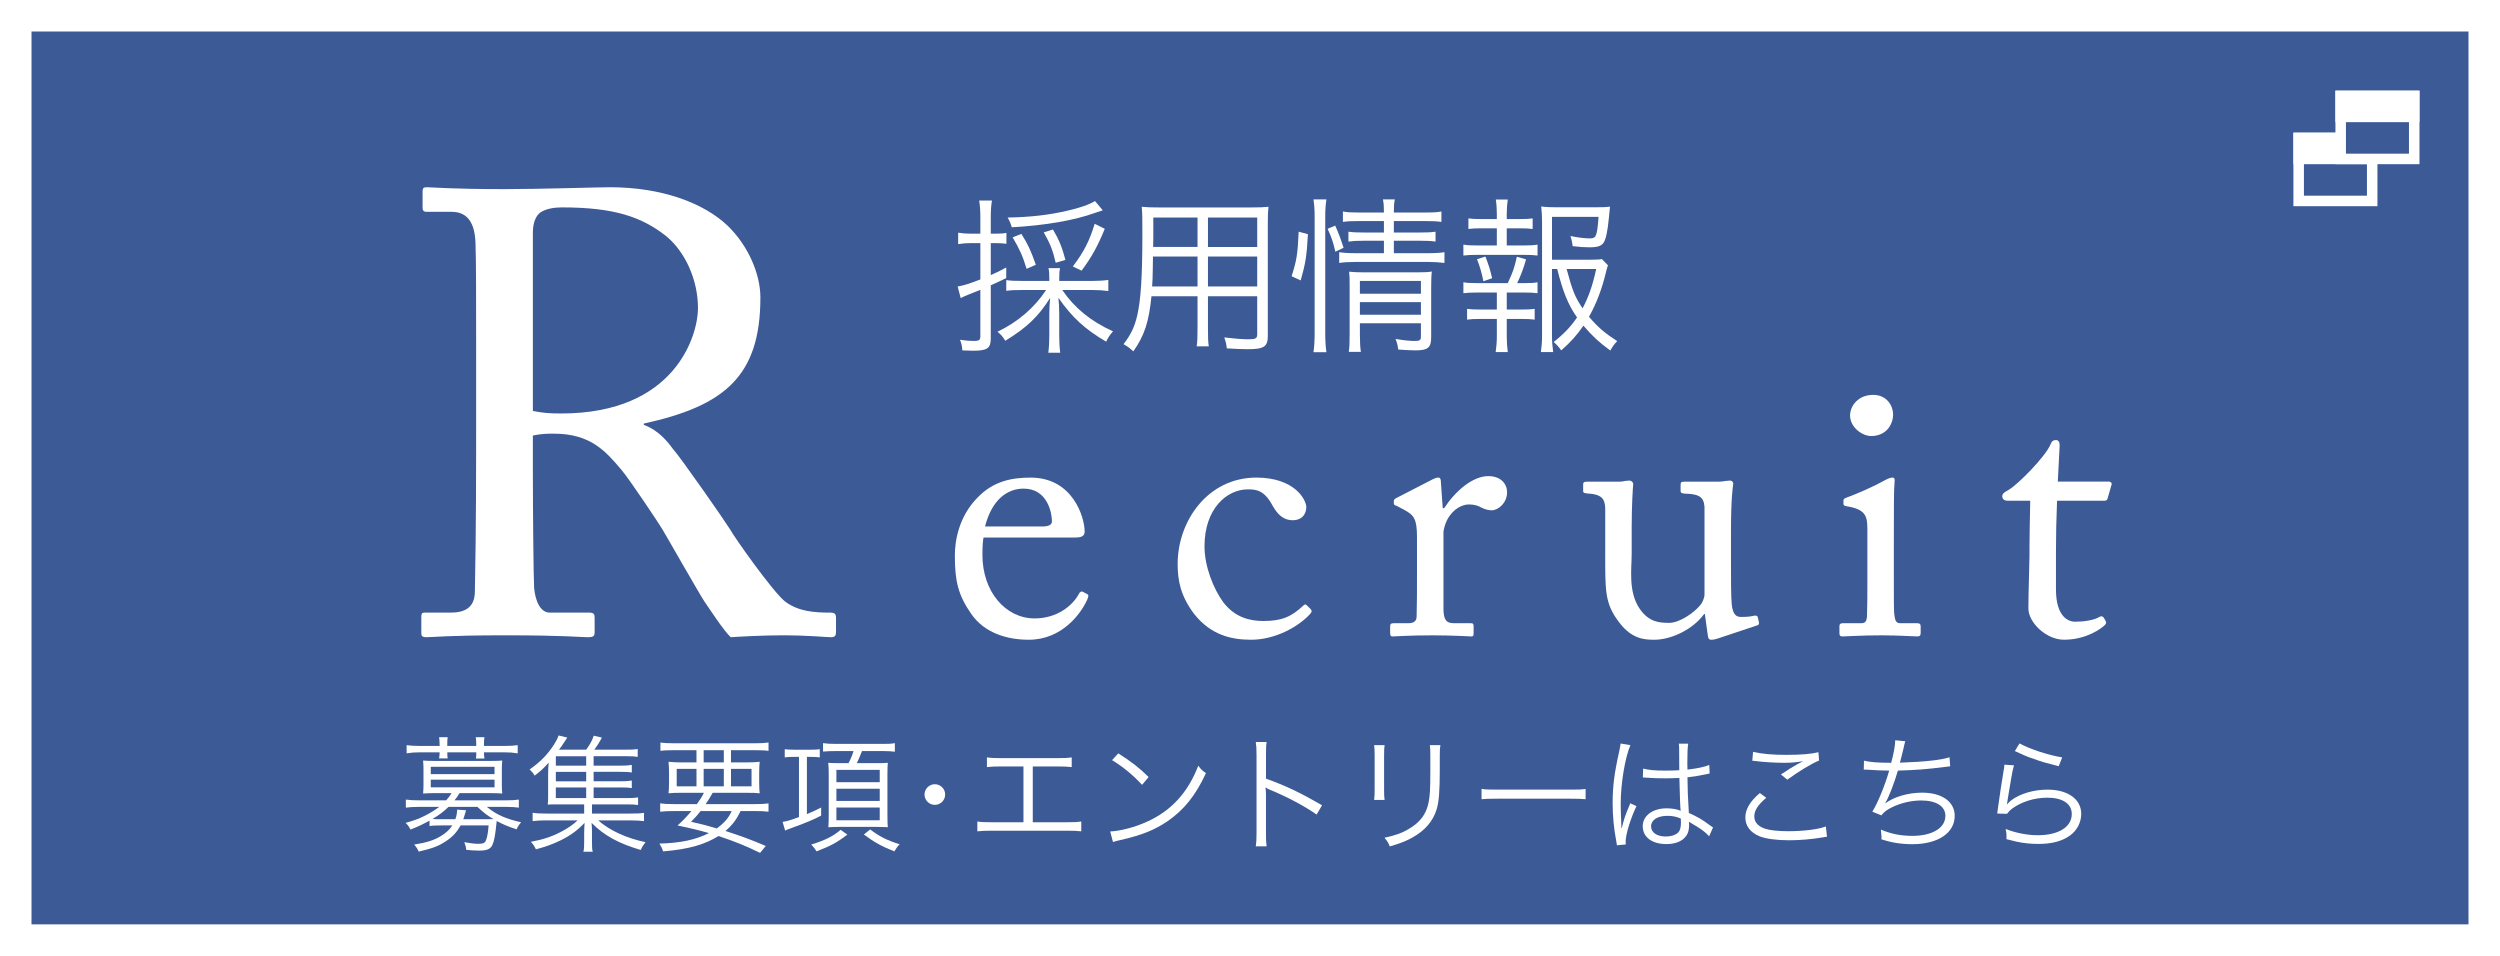<?xml version="1.0" encoding="utf-8"?>
<!-- Generator: Adobe Illustrator 16.2.1, SVG Export Plug-In . SVG Version: 6.00 Build 0)  -->
<!DOCTYPE svg PUBLIC "-//W3C//DTD SVG 1.1//EN" "http://www.w3.org/Graphics/SVG/1.1/DTD/svg11.dtd">
<svg version="1.1" id="レイヤー_1" xmlns="http://www.w3.org/2000/svg" xmlns:xlink="http://www.w3.org/1999/xlink" x="0px"
	 y="0px" width="238px" height="91px" viewBox="0 0 238 91" style="enable-background:new 0 0 238 91;" xml:space="preserve">
<rect style="fill:#FFFFFF;" width="238" height="91"/>
<rect x="3" y="3" style="fill:#3C5A96;" width="232" height="85"/>
<g>
	<path style="fill:#FFFFFF;" d="M92.402,23.144c-0.4,0-0.769,0.032-1.185,0.096v-1.088c0.4,0.063,0.736,0.096,1.2,0.096h0.913V20.71
		c0-0.672-0.032-1.088-0.112-1.616h1.216c-0.08,0.48-0.112,0.944-0.112,1.601v1.553h0.4c0.544,0,0.8-0.016,1.088-0.08v1.04
		c-0.352-0.048-0.624-0.063-1.072-0.063h-0.417v3.041c0.608-0.272,0.833-0.368,1.473-0.721v1.009
		c-0.592,0.288-0.768,0.368-1.473,0.688v5.058c0,0.944-0.336,1.169-1.712,1.169c-0.24,0-0.625-0.017-0.993-0.032
		c-0.032-0.416-0.08-0.656-0.224-1.009c0.561,0.08,0.929,0.112,1.345,0.112c0.464,0,0.592-0.096,0.592-0.448v-4.418
		c-0.544,0.225-0.736,0.288-1.088,0.433c-0.32,0.128-0.512,0.208-0.784,0.353l-0.288-1.104c0.576-0.097,1.088-0.257,2.161-0.673
		v-3.457H92.402z M103.991,26.745c0.592,0,1.088-0.032,1.521-0.097v1.057c-0.448-0.063-0.96-0.096-1.521-0.096h-2.865
		c1.185,1.729,2.721,2.977,4.834,3.938c-0.304,0.336-0.464,0.576-0.656,0.977c-2-1.169-3.217-2.273-4.546-4.178
		c0.048,0.352,0.08,0.928,0.08,1.536v2.065c0,0.624,0.032,1.168,0.096,1.632h-1.136c0.064-0.479,0.096-1.024,0.096-1.632v-2.033
		c0-0.576,0.032-1.137,0.08-1.553c-1.121,1.776-2.225,2.833-4.273,4.082c-0.256-0.416-0.368-0.545-0.736-0.864
		c1.92-0.913,3.521-2.289,4.625-3.97h-2.241c-0.704,0-1.152,0.016-1.553,0.08v-1.024c0.384,0.063,0.8,0.08,1.553,0.08h2.545v-0.192
		c0-0.48-0.016-0.752-0.08-1.024h1.104c-0.064,0.272-0.08,0.528-0.08,1.024v0.192H103.991z M104.983,20.022
		c-0.208,0.063-0.208,0.063-0.72,0.239c-1.985,0.721-4.77,1.201-7.939,1.377c-0.128-0.416-0.208-0.592-0.4-0.929
		c2.081-0.031,3.938-0.239,5.65-0.64c1.201-0.272,2.129-0.593,2.673-0.929L104.983,20.022z M97.732,25.593
		c-0.368-1.217-0.688-1.921-1.329-2.994l0.833-0.336c0.656,1.057,0.896,1.585,1.376,2.945L97.732,25.593z M100.501,25.016
		c-0.272-1.184-0.512-1.792-1.136-2.896l0.88-0.272c0.592,1.009,0.865,1.697,1.185,2.897L100.501,25.016z M102.134,25.368
		c1.072-1.425,1.568-2.401,2.081-4.065l0.96,0.48c-0.72,1.744-1.249,2.688-2.209,3.985L102.134,25.368z"/>
	<path style="fill:#FFFFFF;" d="M114.997,31.227c0,0.849,0.016,1.36,0.08,1.745h-1.152c0.064-0.417,0.08-0.896,0.08-1.745v-3.025
		h-4.386c-0.24,2.417-0.656,3.729-1.729,5.25c-0.353-0.336-0.512-0.448-0.929-0.688c0.688-0.896,1.041-1.617,1.297-2.705
		c0.352-1.473,0.496-3.81,0.496-7.764c0-1.616,0-1.921-0.064-2.609c0.48,0.049,0.96,0.064,1.761,0.064h8.611
		c0.8,0,1.232-0.016,1.697-0.064c-0.048,0.433-0.064,0.849-0.064,1.569v10.74c0,1.008-0.368,1.248-1.921,1.248
		c-0.512,0-1.312-0.032-1.985-0.08c-0.032-0.368-0.096-0.64-0.24-1.04c0.929,0.112,1.713,0.176,2.289,0.176
		c0.704,0,0.848-0.08,0.848-0.479v-3.618h-4.689V31.227z M109.763,24.424c-0.016,0.448-0.016,0.832-0.016,1.057
		c-0.016,0.992-0.016,1.057-0.064,1.793h4.322v-2.85H109.763z M114.004,20.71h-4.209v1.905l-0.016,0.896h4.226V20.71z
		 M119.687,23.512V20.71h-4.689v2.802H119.687z M114.997,27.273h4.689v-2.85h-4.689V27.273z"/>
	<path style="fill:#FFFFFF;" d="M122.961,26.297c0.48-1.505,0.576-2.065,0.673-4.242l0.88,0.24c-0.111,2.049-0.224,2.77-0.688,4.401
		L122.961,26.297z M125.043,33.531c0.08-0.512,0.111-1.185,0.111-1.841V20.599c0-0.608-0.031-1.072-0.111-1.617h1.232
		c-0.08,0.513-0.112,0.992-0.112,1.617v11.108c0,0.688,0.032,1.28,0.112,1.824H125.043z M127.123,23.96
		c-0.191-0.881-0.384-1.425-0.736-2.177l0.721-0.305c0.305,0.656,0.512,1.217,0.801,2.113L127.123,23.96z M129.348,21.047
		c-0.72,0-1.088,0.016-1.504,0.08v-0.993c0.416,0.08,0.768,0.097,1.521,0.097h2.385c0-0.625-0.017-0.833-0.096-1.249h1.136
		c-0.08,0.416-0.096,0.608-0.096,1.249h2.961c0.801,0,1.137-0.017,1.568-0.097v0.993c-0.432-0.064-0.832-0.08-1.552-0.08h-2.978
		v1.088h2.497c0.688,0,1.057-0.016,1.473-0.08v0.944c-0.433-0.063-0.833-0.08-1.489-0.08h-2.48v1.185h3.233
		c0.72,0,1.185-0.032,1.585-0.096v1.024c-0.513-0.064-1.009-0.096-1.585-0.096h-6.803c-0.753,0-1.216,0.031-1.633,0.096v-1.024
		c0.4,0.063,0.849,0.096,1.633,0.096h2.625v-1.185h-1.921c-0.641,0-0.992,0.017-1.457,0.08v-0.944
		c0.417,0.064,0.801,0.08,1.473,0.08h1.905v-1.088H129.348z M129.461,31.771c0,0.833,0.031,1.329,0.096,1.729h-1.152
		c0.063-0.417,0.08-0.865,0.08-1.729v-4.514c0-0.736,0-0.96-0.049-1.393c0.4,0.048,0.881,0.064,1.488,0.064h4.914
		c0.753,0,1.152-0.017,1.473-0.08c-0.047,0.384-0.063,0.88-0.063,1.713v4.546c0,0.992-0.304,1.248-1.505,1.248
		c-0.432,0-0.944-0.032-1.633-0.08c-0.048-0.416-0.111-0.656-0.256-1.009c0.736,0.129,1.345,0.192,1.793,0.192
		c0.527,0,0.624-0.063,0.624-0.432v-1.249h-5.81V31.771z M135.271,27.961v-1.216h-5.81v1.216H135.271z M135.271,29.962v-1.2h-5.81
		v1.2H135.271z"/>
	<path style="fill:#FFFFFF;" d="M145.107,23.367c0.641,0,0.881-0.016,1.266-0.08v1.041c-0.385-0.048-0.656-0.064-1.266-0.064h-4.514
		c-0.592,0-0.88,0.017-1.279,0.064v-1.041c0.383,0.064,0.672,0.08,1.279,0.08h1.905v-1.633h-1.505c-0.527,0-0.832,0.017-1.2,0.064
		V20.79c0.336,0.049,0.608,0.064,1.2,0.064h1.505v-0.48c0-0.512-0.032-0.977-0.097-1.376h1.137
		c-0.063,0.496-0.096,0.848-0.096,1.376v0.48h1.281c0.576,0,0.848-0.016,1.184-0.064v1.009c-0.384-0.048-0.656-0.064-1.184-0.064
		h-1.281v1.633H145.107z M145.107,26.953c0.656,0,0.93-0.017,1.266-0.08v1.04c-0.353-0.048-0.705-0.063-1.266-0.063h-1.664v1.616
		h1.473c0.561,0,0.832-0.016,1.185-0.063v1.024c-0.4-0.049-0.656-0.064-1.185-0.064h-1.473v1.633c0,0.56,0.032,0.977,0.096,1.521
		h-1.152c0.08-0.561,0.112-0.961,0.112-1.521v-1.633h-1.633c-0.544,0-0.816,0.016-1.2,0.064v-1.024
		c0.352,0.048,0.624,0.063,1.2,0.063h1.633V27.85h-1.905c-0.56,0-0.88,0.016-1.279,0.063v-1.04c0.383,0.063,0.64,0.08,1.279,0.08
		h2.945c0.496-1.057,0.656-1.537,0.865-2.514l0.88,0.257c-0.272,0.928-0.496,1.521-0.849,2.257H145.107z M141.219,26.776
		c-0.145-0.752-0.336-1.408-0.608-2.097l0.8-0.256c0.32,0.832,0.433,1.185,0.641,2.064L141.219,26.776z M147.749,25.608v6.307
		c0,0.608,0.032,1.024,0.112,1.601h-1.168c0.08-0.593,0.111-0.961,0.111-1.601V21.158c0-0.56-0.031-1.056-0.08-1.504
		c0.432,0.063,0.881,0.08,1.505,0.08h3.697c0.656,0,1.072-0.017,1.345-0.064c-0.032,0.272-0.032,0.272-0.112,1.137
		c-0.112,1.168-0.272,1.937-0.479,2.272c-0.24,0.353-0.576,0.465-1.393,0.465c-0.48,0-0.929-0.032-1.569-0.112
		c-0.048-0.4-0.096-0.593-0.208-0.961c0.705,0.145,1.377,0.225,1.841,0.225c0.608,0,0.688-0.208,0.833-2.049h-4.435v4.081h3.474
		c0.672,0,1.024-0.016,1.28-0.063l0.576,0.592c-0.08,0.192-0.096,0.288-0.192,0.656c-0.352,1.521-0.928,3.042-1.616,4.242
		c0.849,0.992,1.473,1.536,2.688,2.321c-0.303,0.304-0.463,0.544-0.656,0.896c-1.056-0.768-1.695-1.36-2.561-2.368
		c-0.641,0.928-1.217,1.568-2.113,2.353c-0.224-0.32-0.399-0.513-0.72-0.801c0.96-0.752,1.633-1.456,2.226-2.337
		c-0.833-1.168-1.346-2.433-1.89-4.609H147.749z M149.142,25.608c0.544,2.033,0.784,2.657,1.521,3.745
		c0.576-1.104,0.945-2.129,1.297-3.745H149.142z"/>
</g>
<g>
	<path style="fill:#FFFFFF;" d="M40.891,78.123c-0.576,0.324-1.056,0.552-1.811,0.852c-0.168-0.312-0.228-0.407-0.468-0.636
		c0.828-0.239,1.235-0.384,1.739-0.635c0.528-0.252,1.056-0.576,1.463-0.888h-1.967c-0.516,0-0.84,0.023-1.211,0.071V76.12
		c0.336,0.049,0.708,0.072,1.223,0.072h2.615c0.228-0.252,0.336-0.396,0.516-0.684h-1.763c-0.36,0-0.66,0.012-0.947,0.036
		c0.024-0.312,0.036-0.54,0.036-0.815V73.23c0-0.276-0.012-0.528-0.036-0.828c0.24,0.024,0.432,0.036,0.947,0.036h5.637
		c0.516,0,0.708-0.012,0.947-0.036c-0.024,0.276-0.036,0.528-0.036,0.828v1.499c0,0.287,0.012,0.527,0.036,0.815
		c-0.288-0.024-0.6-0.036-0.959-0.036h-3.106c-0.18,0.312-0.264,0.42-0.479,0.684h4.905c0.528,0,0.888-0.023,1.223-0.072v0.768
		c-0.335-0.048-0.695-0.071-1.211-0.071h-1.835c0.911,0.743,1.799,1.139,3.262,1.463c-0.228,0.264-0.312,0.408-0.432,0.672
		c-0.779-0.252-1.211-0.432-1.895-0.792c-0.012,0.108-0.024,0.168-0.036,0.348c-0.108,1.056-0.216,1.619-0.396,1.979
		c-0.18,0.348-0.528,0.491-1.223,0.491c-0.348,0-0.768-0.023-1.248-0.071c-0.012-0.252-0.072-0.456-0.18-0.732
		c0.6,0.108,0.983,0.156,1.331,0.156c0.504,0,0.648-0.084,0.756-0.396c0.108-0.288,0.18-0.744,0.228-1.355h-2.663
		c-0.359,0.636-0.768,1.092-1.379,1.487c-0.72,0.479-1.211,0.672-2.615,1.008c-0.096-0.24-0.204-0.408-0.432-0.672
		c1.199-0.192,1.835-0.396,2.495-0.78c0.492-0.287,0.852-0.611,1.139-1.043h-1.007c-0.576,0-0.875,0.012-1.163,0.06V78.123z
		 M41.85,70.879c0-0.3-0.012-0.443-0.048-0.695h0.816c-0.036,0.24-0.036,0.372-0.036,0.708v0.12h2.758v-0.12
		c0-0.3-0.012-0.456-0.048-0.708h0.828c-0.036,0.252-0.048,0.384-0.048,0.708v0.12h1.991c0.504,0,0.875-0.024,1.223-0.072v0.779
		c-0.432-0.072-0.768-0.096-1.211-0.096h-2.002c0,0.228,0.012,0.372,0.048,0.588h-0.815c0.036-0.204,0.036-0.276,0.036-0.588h-2.758
		c0,0.312,0,0.384,0.036,0.575h-0.816c0.036-0.216,0.036-0.312,0.048-0.575h-1.931c-0.444,0-0.78,0.023-1.211,0.096v-0.779
		c0.348,0.048,0.72,0.072,1.224,0.072h1.919V70.879z M41.01,73.698h6.069v-0.696H41.01V73.698z M41.01,74.957h6.069v-0.731H41.01
		V74.957z M42.701,76.816c-0.54,0.503-0.899,0.779-1.535,1.151c0.336,0.023,0.408,0.023,0.828,0.023h1.355
		c0.12-0.348,0.168-0.575,0.168-0.911l0.852,0.06c-0.036,0.12-0.036,0.12-0.18,0.6c-0.036,0.108-0.048,0.145-0.084,0.252h2.003
		c0.624,0,0.624,0,0.864-0.012c-0.576-0.348-0.84-0.54-1.523-1.163H42.701z"/>
	<path style="fill:#FFFFFF;" d="M56.512,75.977h3.13c0.54,0,0.78-0.012,1.104-0.06v0.719c-0.324-0.048-0.576-0.06-1.091-0.06h-3.298
		v0.876h3.61c0.684,0,1.032-0.013,1.343-0.072v0.791c-0.419-0.048-0.792-0.071-1.343-0.071h-3.022
		c1.115,0.972,2.674,1.69,4.509,2.074c-0.216,0.276-0.324,0.444-0.456,0.744c-2.111-0.624-3.478-1.367-4.678-2.579
		c0.036,0.433,0.036,0.576,0.036,0.912v0.936c0,0.516,0.012,0.659,0.072,0.899h-0.888c0.06-0.264,0.072-0.468,0.072-0.888v-0.947
		c0-0.084,0-0.192,0.012-0.324c0-0.12,0-0.204,0.012-0.239c0-0.204,0-0.204,0.012-0.349c-0.72,0.756-1.391,1.235-2.339,1.691
		c-0.684,0.336-1.427,0.6-2.291,0.827c-0.144-0.312-0.264-0.479-0.48-0.719c1.188-0.216,2.003-0.492,2.915-0.972
		c0.636-0.336,1.104-0.66,1.535-1.067h-2.962c-0.54,0-0.912,0.023-1.319,0.071V77.38c0.3,0.048,0.648,0.072,1.319,0.072h3.586
		v-0.876h-2.638c-0.444,0-0.576,0-0.828,0.024c0.024-0.181,0.036-0.48,0.036-0.804v-2.015c0-0.433,0.012-0.804,0.048-1.176
		c-0.432,0.492-0.732,0.779-1.332,1.235c-0.144-0.252-0.264-0.384-0.479-0.588c0.983-0.684,1.703-1.403,2.327-2.375
		c0.192-0.3,0.348-0.6,0.432-0.863l0.828,0.204c-0.576,0.876-0.576,0.876-0.792,1.151h2.59c0.384-0.527,0.564-0.863,0.72-1.331
		l0.78,0.18c-0.3,0.552-0.516,0.876-0.732,1.151h3.035c0.527,0,0.779-0.012,1.103-0.06v0.743c-0.312-0.048-0.552-0.06-1.043-0.06
		h-3.154v0.899h2.555c0.48,0,0.732-0.013,1.08-0.072v0.72c-0.324-0.048-0.54-0.061-1.08-0.061h-2.555v0.9h2.555
		c0.492,0,0.72-0.013,1.08-0.072v0.72c-0.288-0.048-0.552-0.061-1.08-0.061h-2.555V75.977z M55.805,71.995h-2.89v0.899h2.89V71.995z
		 M55.805,73.481h-2.89v0.9h2.89V73.481z M52.915,74.969v1.008h2.89v-1.008H52.915z"/>
	<path style="fill:#FFFFFF;" d="M66.342,76.552c0.348-0.479,0.432-0.611,0.671-1.079h-1.991c-0.672,0-1.067,0.012-1.379,0.048
		c0.036-0.312,0.048-0.563,0.048-1.043v-0.863c0-0.48-0.012-0.768-0.048-1.092c0.336,0.036,0.755,0.06,1.295,0.06h1.367v-1.163
		h-2.099c-0.624,0-1.008,0.012-1.332,0.061v-0.792c0.3,0.048,0.708,0.072,1.355,0.072h7.568c0.671,0,1.055-0.024,1.367-0.072v0.792
		c-0.336-0.049-0.72-0.061-1.332-0.061h-2.243v1.163h1.427c0.576,0,0.972-0.023,1.307-0.06c-0.036,0.324-0.048,0.576-0.048,1.092
		v0.852c0,0.527,0.012,0.768,0.048,1.055c-0.3-0.036-0.684-0.048-1.379-0.048h-3.095c-0.335,0.588-0.408,0.684-0.671,1.079h4.642
		c0.66,0,1.031-0.023,1.343-0.071v0.791c-0.384-0.048-0.768-0.06-1.343-0.06h-1.319c-0.396,0.827-0.78,1.331-1.439,1.895
		c1.487,0.48,2.495,0.852,3.838,1.428l-0.54,0.659c-1.343-0.659-2.291-1.043-3.958-1.606c-1.355,0.839-2.854,1.259-5.277,1.463
		c-0.084-0.275-0.168-0.456-0.348-0.743c1.991-0.049,3.406-0.349,4.713-0.996c-0.936-0.275-1.787-0.479-2.986-0.731
		c0.563-0.504,0.792-0.756,1.319-1.367h-1.643c-0.576,0-0.959,0.012-1.331,0.06V76.48c0.312,0.048,0.696,0.071,1.331,0.071H66.342z
		 M64.423,73.194v1.667h1.883v-1.667H64.423z M66.701,77.212c-0.312,0.384-0.467,0.575-0.911,1.02
		c1.115,0.252,1.535,0.359,2.446,0.636c0.72-0.528,1.14-1.008,1.416-1.655H66.701z M66.989,72.582h1.919v-1.163h-1.919V72.582z
		 M66.989,74.861h1.919v-1.667h-1.919V74.861z M69.592,74.861h1.955v-1.667h-1.955V74.861z"/>
	<path style="fill:#FFFFFF;" d="M75.523,72.055c-0.324,0-0.54,0.012-0.815,0.048v-0.779c0.228,0.036,0.48,0.048,0.875,0.048h1.595
		c0.384,0,0.66-0.012,0.864-0.048v0.779c-0.264-0.036-0.48-0.048-0.828-0.048h-0.396V77.5c0.504-0.204,0.768-0.324,1.355-0.624
		v0.768c-0.792,0.42-1.379,0.66-3.19,1.319c-0.048,0.024-0.108,0.048-0.24,0.108l-0.24-0.828c0.372-0.048,0.779-0.168,1.559-0.456
		v-5.732H75.523z M80.668,79.455c-1.007,0.768-1.619,1.091-2.938,1.595c-0.18-0.3-0.276-0.408-0.504-0.647
		c1.343-0.42,2.027-0.756,2.807-1.403L80.668,79.455z M79.505,71.503c-0.456,0-0.792,0.012-1.151,0.048v-0.804
		c0.348,0.049,0.696,0.072,1.175,0.072h4.534c0.552,0,0.804-0.012,1.127-0.072v0.816c-0.288-0.036-0.624-0.061-1.116-0.061H82.06
		c-0.168,0.456-0.348,0.852-0.492,1.151h2.063c0.096,0,0.144,0,0.144,0c0.192,0,0.588-0.012,0.744-0.036
		c-0.024,0.204-0.036,0.66-0.036,1.104v3.874c0,0.504,0.012,0.924,0.036,1.163c-0.048,0-0.096-0.012-0.12-0.012
		c-0.096-0.012-0.156-0.012-0.156-0.012h-0.18l-0.612-0.013h-3.562c-0.444,0-0.815,0.013-1.031,0.036
		c0.024-0.264,0.036-0.707,0.036-1.151v-3.922c0-0.479-0.012-0.791-0.048-1.067c0.228,0.024,0.228,0.024,1.02,0.036h0.912
		c0.204-0.384,0.348-0.731,0.479-1.151H79.505z M79.625,74.466h4.125V73.29h-4.125V74.466z M79.625,76.252h4.125v-1.163h-4.125
		V76.252z M79.625,78.087h4.125v-1.211h-4.125V78.087z M82.839,78.963c0.911,0.684,1.571,1.02,2.806,1.415
		c-0.204,0.204-0.3,0.336-0.503,0.672c-1.188-0.468-1.895-0.852-2.903-1.607L82.839,78.963z"/>
	<path style="fill:#FFFFFF;" d="M89.98,75.641c0,0.54-0.443,0.983-0.983,0.983c-0.54,0-0.983-0.443-0.983-0.983
		s0.444-0.983,0.983-0.983C89.537,74.657,89.98,75.101,89.98,75.641z"/>
	<path style="fill:#FFFFFF;" d="M98.32,78.279h3.214c0.72,0,0.972-0.012,1.403-0.072v0.936c-0.408-0.048-0.755-0.06-1.391-0.06
		h-7.124c-0.624,0-0.972,0.012-1.379,0.06v-0.936c0.432,0.061,0.684,0.072,1.391,0.072h2.999v-5.313h-2.087
		c-0.647,0-0.983,0.013-1.391,0.061v-0.924c0.419,0.061,0.708,0.072,1.403,0.072h5.265c0.696,0,0.984-0.012,1.403-0.072v0.924
		c-0.408-0.048-0.744-0.061-1.391-0.061H98.32V78.279z"/>
	<path style="fill:#FFFFFF;" d="M105.691,79.155c0.936-0.036,2.375-0.408,3.49-0.924c2.315-1.031,3.922-2.795,4.893-5.337
		c0.276,0.371,0.396,0.479,0.732,0.707c-0.959,2.087-2.075,3.49-3.658,4.582c-1.235,0.839-2.471,1.331-4.474,1.787
		c-0.324,0.071-0.419,0.096-0.719,0.191L105.691,79.155z M106.458,71.719c1.284,0.815,2.027,1.403,2.891,2.255l-0.624,0.743
		c-0.864-0.935-1.811-1.715-2.854-2.351L106.458,71.719z"/>
	<path style="fill:#FFFFFF;" d="M119.55,80.57c0.048-0.324,0.072-0.612,0.072-1.26v-7.447c0-0.636-0.024-0.924-0.072-1.224h1.032
		c-0.048,0.312-0.06,0.563-0.06,1.247v2.243c1.848,0.659,3.238,1.319,5.337,2.53l-0.516,0.888c-1.128-0.792-2.782-1.68-4.474-2.375
		c-0.18-0.072-0.264-0.12-0.372-0.204l-0.024,0.013c0.036,0.239,0.048,0.407,0.048,0.707v3.61c0,0.672,0.012,0.936,0.06,1.271
		H119.55z"/>
	<path style="fill:#FFFFFF;" d="M131.814,70.939c-0.037,0.288-0.049,0.443-0.049,0.995v3.227c0,0.575,0.012,0.707,0.049,0.995
		h-0.996c0.036-0.275,0.048-0.527,0.048-1.007v-3.203c0-0.516-0.012-0.719-0.048-1.007H131.814z M137.127,70.939
		c-0.048,0.275-0.061,0.468-0.061,1.043v1.416c0,1.906-0.084,2.962-0.299,3.657c-0.348,1.128-1.104,2.003-2.279,2.663
		c-0.588,0.336-1.163,0.563-2.183,0.863c-0.132-0.348-0.204-0.468-0.504-0.827c1.079-0.24,1.655-0.444,2.278-0.816
		c1.116-0.647,1.691-1.415,1.92-2.53c0.131-0.684,0.168-1.235,0.168-3.059v-1.354c0-0.624-0.013-0.792-0.049-1.056H137.127z"/>
	<path style="fill:#FFFFFF;" d="M141.043,75.101c0.348,0.061,0.672,0.072,1.488,0.072h6.968c0.888,0,1.079-0.012,1.451-0.06v0.972
		c-0.384-0.036-0.659-0.049-1.464-0.049h-6.955c-0.876,0-1.128,0.013-1.488,0.049V75.101z"/>
	<path style="fill:#FFFFFF;" d="M155.215,70.939c-0.516,1.199-0.924,3.658-0.924,5.625c0,0.42,0.023,1.127,0.048,1.679
		c0,0.096,0,0.12,0.012,0.336c0,0.108,0,0.108,0,0.228l0.048,0.013c0.217-0.899,0.301-1.128,0.708-2.111
		c0.048-0.107,0.071-0.156,0.096-0.239l0.588,0.275c-0.563,1.176-1.032,2.698-1.032,3.406c0,0.06,0,0.072,0.024,0.239l-0.851,0.084
		c-0.013-0.107-0.025-0.167-0.072-0.443c-0.217-1.115-0.336-2.351-0.336-3.562c0-1.596,0.156-2.854,0.623-4.93
		c0.108-0.527,0.12-0.6,0.133-0.756L155.215,70.939z M156.426,73.17c0.588,0.145,1.104,0.192,2.158,0.192
		c0.469,0,0.792-0.013,1.283-0.036c-0.012-1.128-0.012-1.128-0.012-2.039c0-0.204-0.012-0.372-0.035-0.491h0.898
		c-0.06,0.323-0.084,0.887-0.084,1.883c0,0.132,0,0.323,0.013,0.587c0.923-0.107,1.619-0.251,2.075-0.443l0.035,0.815
		c-0.023,0-0.023,0-0.84,0.168c-0.311,0.072-0.646,0.12-1.271,0.192c0.012,1.187,0.036,1.799,0.132,3.394
		c0.875,0.396,1.211,0.588,2.003,1.176c0.144,0.096,0.168,0.12,0.3,0.204l-0.372,0.839c-0.372-0.42-0.852-0.756-1.703-1.247
		c-0.048-0.024-0.048-0.024-0.12-0.072c-0.047-0.036-0.047-0.036-0.107-0.071c0.023,0.18,0.023,0.203,0.023,0.312
		c0,0.312-0.047,0.6-0.144,0.815c-0.288,0.636-1.02,1.008-2.003,1.008c-1.391,0-2.267-0.66-2.267-1.703
		c0-0.996,0.947-1.703,2.278-1.703c0.492,0,1.056,0.096,1.332,0.239c-0.036-0.251-0.084-1.379-0.12-3.13
		c-0.54,0.024-0.911,0.036-1.368,0.036c-0.491,0-0.935-0.012-1.354-0.036c-0.204-0.024-0.336-0.024-0.384-0.024
		c-0.107-0.012-0.18-0.012-0.204-0.012c-0.06-0.012-0.096-0.012-0.12-0.012c-0.012,0-0.023,0-0.048,0L156.426,73.17z
		 M158.729,77.668c-0.936,0-1.547,0.396-1.547,0.995c0,0.588,0.551,0.972,1.391,0.972c0.527,0,0.996-0.156,1.224-0.42
		c0.155-0.18,0.228-0.468,0.228-0.936c0-0.084-0.012-0.359-0.012-0.359C159.52,77.728,159.208,77.668,158.729,77.668z"/>
	<path style="fill:#FFFFFF;" d="M168.15,75.952c-0.78,0.648-1.141,1.2-1.141,1.764c0,0.552,0.349,0.947,1.02,1.175
		c0.456,0.156,1.248,0.24,2.195,0.24c1.499,0,2.926-0.18,3.598-0.456l0.108,0.983c-0.156,0.013-0.204,0.024-0.407,0.061
		c-1.044,0.18-2.184,0.275-3.238,0.275c-1.152,0-2.172-0.144-2.76-0.372c-0.898-0.371-1.367-0.983-1.367-1.811
		c0-0.779,0.457-1.535,1.38-2.314L168.15,75.952z M166.891,71.575c0.875,0.204,1.822,0.288,3.189,0.288
		c1.404,0,2.375-0.084,3.035-0.252l0.06,0.791c-0.743,0.312-1.847,0.972-3.022,1.823l-0.611-0.492
		c0.768-0.516,1.055-0.695,1.596-0.995c0.131-0.072,0.155-0.084,0.299-0.156c0.084-0.048,0.108-0.048,0.229-0.119
		c-0.72,0.119-1.127,0.155-1.812,0.155c-0.839,0-1.858-0.06-2.638-0.155c-0.217-0.024-0.24-0.036-0.396-0.036L166.891,71.575z"/>
	<path style="fill:#FFFFFF;" d="M177.451,72.414c0.563,0.145,1.331,0.204,2.591,0.204c0.251-0.936,0.372-1.606,0.384-2.146
		l0.959,0.096c-0.06,0.18-0.06,0.18-0.191,0.768c-0.168,0.695-0.204,0.84-0.324,1.271c2.352-0.084,3.945-0.252,4.726-0.516
		l0.06,0.863c-0.203,0.024-0.275,0.024-0.527,0.061c-1.68,0.216-2.639,0.287-4.449,0.348c-0.336,1.163-0.863,2.53-1.199,3.082
		l0.012,0.024c0.84-0.624,2.183-1.008,3.49-1.008c1.895,0,3.105,0.863,3.105,2.207c0,1.631-1.595,2.698-4.018,2.698
		c-1.066,0-2.002-0.144-2.962-0.468c0.012-0.084,0.012-0.156,0.012-0.192c0-0.048,0-0.06,0-0.071c0-0.061-0.024-0.276-0.06-0.66
		c0.936,0.408,1.906,0.6,2.998,0.6c1.895,0,3.143-0.755,3.143-1.906c0-0.912-0.863-1.464-2.303-1.464
		c-0.924,0-1.967,0.24-2.783,0.648c-0.491,0.239-0.768,0.455-1.007,0.768l-0.864-0.349c0.516-0.815,1.199-2.494,1.607-3.909
		c-0.768-0.013-1.295-0.036-1.99-0.084c-0.156-0.013-0.264-0.013-0.336-0.013c-0.024,0-0.061,0-0.096,0L177.451,72.414z"/>
	<path style="fill:#FFFFFF;" d="M191.73,72.858c-0.108,0.372-0.168,0.659-0.276,1.319c-0.288,1.739-0.312,1.823-0.348,2.099
		c-0.013,0.144-0.024,0.168-0.048,0.275l0.023,0.013c0.156-0.168,0.24-0.252,0.372-0.36c0.827-0.636,2.147-1.031,3.466-1.031
		c1.955,0,3.215,0.912,3.215,2.314c0,0.804-0.408,1.584-1.08,2.063c-0.768,0.539-1.715,0.791-2.986,0.791
		c-0.719,0-1.439-0.071-2.099-0.216c-0.228-0.06-0.228-0.06-0.96-0.239c0.013-0.108,0.013-0.181,0.013-0.229
		c0-0.275-0.013-0.432-0.084-0.743c0.911,0.372,2.051,0.6,3.058,0.6c1.979,0,3.238-0.792,3.238-2.015c0-0.983-0.863-1.56-2.326-1.56
		c-1.223,0-2.459,0.384-3.358,1.044c-0.191,0.144-0.275,0.228-0.479,0.491l-0.936-0.023c0.036-0.216,0.048-0.324,0.096-0.708
		c0.12-0.911,0.336-2.303,0.504-3.311c0.061-0.323,0.072-0.419,0.084-0.636L191.73,72.858z M192.258,70.771
		c0.936,0.527,2.758,1.127,4.065,1.331l-0.335,0.84c-1.535-0.396-1.535-0.396-2.34-0.684c-0.768-0.264-0.768-0.264-1.834-0.756
		L192.258,70.771z"/>
</g>
<g>
	<path style="fill:#FFFFFF;" d="M45.329,33.185c0-4.439,0-8.279-0.06-10.02c-0.06-1.98-0.78-3-2.28-3h-2.399
		c-0.3,0-0.36-0.18-0.36-0.42v-1.5c0-0.3,0.06-0.42,0.36-0.42c0.54,0,2.399,0.18,7.439,0.18c3.36,0,8.939-0.18,10.02-0.18
		c4.98,0,8.939,1.5,11.22,3.66c1.98,1.92,3.12,4.619,3.12,6.84c0,7.499-3.42,10.319-11.1,11.999v0.12
		c1.44,0.54,2.28,1.62,2.76,2.279c0.72,0.78,4.979,6.9,5.459,7.68c0.3,0.601,4.14,6.061,5.28,6.9c1.26,0.899,2.64,1.02,4.32,1.02
		c0.42,0,0.48,0.24,0.48,0.48v1.319c0,0.36-0.06,0.54-0.48,0.54c-0.48,0-2.04-0.18-4.68-0.18c-1.74,0-3.96,0.12-4.86,0.18
		c-0.66-0.6-1.98-2.64-2.52-3.42c-0.48-0.72-3.72-6.419-4.02-6.899c-0.24-0.42-3.12-4.739-3.84-5.58c-1.56-1.859-3-3.479-6.48-3.479
		c-0.54,0-1.14,0-1.98,0.18v3.36c0,3.54,0.06,10.26,0.12,11.159c0.12,1.26,0.6,2.34,1.5,2.34h3.78c0.42,0,0.48,0.181,0.48,0.48
		v1.319c0,0.42-0.06,0.54-0.66,0.54c-0.66,0-2.16-0.18-7.86-0.18c-5.46,0-6.84,0.18-7.5,0.18c-0.48,0-0.48-0.18-0.48-0.479v-1.38
		c0-0.3,0-0.48,0.3-0.48h2.46c1.32,0,2.34-0.42,2.34-2.04c0.12-5.939,0.12-11.579,0.12-17.279V33.185z M50.728,39.124
		c0.9,0.181,1.56,0.24,2.7,0.24c10.919,0,13.02-7.5,13.02-10.02c0-2.76-1.26-5.399-3-6.84c-2.34-1.859-4.98-2.76-9.959-2.76
		c-0.72,0-1.5,0.12-2.04,0.479c-0.42,0.301-0.72,0.96-0.72,1.92V39.124z"/>
</g>
<g>
	<path style="fill:#FFFFFF;" d="M93.633,51.173c-0.07,0.314-0.105,0.875-0.105,1.68c0,3.431,2.17,6.021,4.971,6.021
		c2.135,0,3.64-1.225,4.235-2.38c0.07-0.141,0.21-0.21,0.315-0.175l0.455,0.245c0.105,0.034,0.175,0.14,0,0.524
		c-0.63,1.4-2.45,3.815-5.565,3.815c-1.996,0-4.201-0.595-5.496-2.485c-1.225-1.785-1.541-3.08-1.541-5.53
		c0-1.365,0.35-3.711,2.206-5.565c1.505-1.54,3.255-1.855,5.005-1.855c4.025,0,5.146,3.78,5.146,5.146c0,0.49-0.42,0.561-0.98,0.561
		H93.633z M99.199,50.122c0.665,0,0.945-0.175,0.945-0.49c0-0.805-0.42-3.115-2.695-3.115c-1.54,0-3.01,1.016-3.675,3.605H99.199z"
		/>
	<path style="fill:#FFFFFF;" d="M114.668,52.013c0,1.89,0.84,4.025,1.785,5.32c1.155,1.505,2.625,1.785,3.815,1.785
		c1.75,0,2.661-0.385,3.85-1.505c0.07-0.07,0.176-0.105,0.28,0l0.351,0.35c0.139,0.141,0.174,0.245,0,0.455
		c-1.016,1.155-3.256,2.485-5.636,2.485c-1.855,0-3.815-0.42-5.426-2.45c-1.295-1.715-1.575-3.186-1.575-4.761
		c0-4.095,2.871-8.226,7.491-8.226c3.64,0,4.76,2.101,4.76,2.835c-0.035,0.806-0.56,1.226-1.295,1.226c-0.806,0-1.4-0.455-1.925-1.4
		c-0.77-1.435-1.505-1.54-2.345-1.54C116.804,46.587,114.668,48.407,114.668,52.013z"/>
	<path style="fill:#FFFFFF;" d="M134.898,51.173c0-1.785-0.281-2.136-1.261-2.661l-0.665-0.35c-0.21-0.07-0.28-0.105-0.28-0.245
		v-0.21c0-0.14,0.07-0.21,0.28-0.315l3.465-1.785c0.211-0.104,0.351-0.14,0.49-0.14c0.211,0,0.245,0.21,0.245,0.42l0.175,2.485
		h0.141c1.05-1.61,2.695-3.045,4.2-3.045c1.19,0,1.785,0.734,1.785,1.54c0,1.015-0.84,1.715-1.47,1.715
		c-0.385,0-0.735-0.14-1.016-0.28c-0.279-0.175-0.699-0.279-1.154-0.279c-0.561,0-1.471,0.35-2.066,1.47
		c-0.209,0.385-0.35,1.016-0.35,1.12v7.281c0,1.085,0.245,1.435,0.98,1.435h1.645c0.211,0,0.246,0.105,0.246,0.315v0.63
		c0,0.21-0.035,0.315-0.176,0.315c-0.21,0-1.82-0.105-3.711-0.105c-2.17,0-3.64,0.105-3.85,0.105c-0.141,0-0.21-0.07-0.21-0.351
		v-0.595c0-0.245,0.069-0.315,0.385-0.315h1.365c0.524,0,0.771-0.21,0.771-0.665c0.035-1.155,0.035-2.38,0.035-4.2V51.173z"/>
	<path style="fill:#FFFFFF;" d="M164.789,53.378c0,1.68,0,3.396,0.07,4.13c0.104,1.085,0.49,1.226,0.91,1.226
		c0.209,0,0.734,0,1.154-0.105c0.28-0.069,0.385,0,0.42,0.141l0.105,0.455c0.035,0.21-0.035,0.279-0.175,0.314l-3.676,1.226
		c-0.21,0.069-0.42,0.14-0.7,0.14c-0.14,0-0.279-0.07-0.314-0.42l-0.28-2.03h-0.07c-0.979,1.365-3.011,2.45-4.761,2.45
		c-0.979,0-2.135-0.104-3.29-1.61c-1.435-1.854-1.364-3.01-1.364-6.86v-4.096c-0.035-0.979-0.525-1.225-1.331-1.33
		c-0.595-0.035-0.771-0.07-0.771-0.245v-0.63c0-0.21,0.07-0.28,0.386-0.28h3.115c0.21,0,0.351-0.035,0.49-0.069
		c0.14,0,0.28-0.035,0.385-0.035c0.245,0,0.42,0.175,0.386,0.42c-0.035,0.314-0.141,1.96-0.141,4.025v2.521
		c0,1.399-0.35,3.64,0.77,5.25c0.875,1.261,1.855,1.33,2.801,1.33s2.346-0.91,3.01-1.75c0.141-0.175,0.351-0.63,0.351-0.945v-8.365
		c-0.069-0.98-0.63-1.155-1.505-1.226c-0.596,0-0.771-0.07-0.771-0.245v-0.595c0-0.28,0.07-0.315,0.421-0.315h3.255
		c0.245,0,0.42-0.035,0.595-0.069c0.176,0,0.315-0.035,0.42-0.035c0.211,0,0.351,0.175,0.315,0.35
		c-0.035,0.315-0.21,1.226-0.21,4.655V53.378z"/>
	<path style="fill:#FFFFFF;" d="M177.772,50.297c0-1.189-0.21-1.819-1.96-2.1c-0.245-0.035-0.315-0.105-0.315-0.245v-0.315
		c0-0.104,0.07-0.175,0.245-0.245c1.12-0.42,2.45-0.979,3.78-1.715c0.28-0.14,0.455-0.21,0.665-0.21c0.176,0,0.211,0.175,0.176,0.42
		c-0.07,0.595-0.07,2.801-0.07,5.706v3.815c0,1.365,0,2.625,0.035,3.01c0.07,0.665,0.175,0.91,0.56,0.91h1.61
		c0.279,0,0.35,0.105,0.35,0.315v0.595c0,0.245-0.07,0.351-0.314,0.351c-0.28,0-1.891-0.105-3.36-0.105
		c-2.03,0-3.396,0.105-3.78,0.105c-0.176,0-0.28-0.07-0.28-0.28v-0.7c0-0.21,0.104-0.28,0.351-0.28h1.715
		c0.385,0,0.525-0.14,0.56-0.7c0.035-1.05,0.035-2.135,0.035-3.186V50.297z M176.127,39.551c0-0.909,0.771-1.96,2.205-1.96
		c1.296,0,1.891,1.051,1.891,1.855c0,0.945-0.63,2.065-2.1,2.065C177.317,41.512,176.127,40.706,176.127,39.551z"/>
	<path style="fill:#FFFFFF;" d="M195.728,56.108c0,2.625,1.19,3.08,1.82,3.08c0.806,0,1.82-0.141,2.31-0.455
		c0.176-0.105,0.315-0.07,0.421,0.07l0.175,0.314c0.105,0.14,0.035,0.28-0.07,0.385c-0.35,0.351-1.785,1.4-3.885,1.4
		c-1.715,0-3.396-1.646-3.396-2.976c0-1.435,0.104-4.515,0.104-5.005v-0.771c0-0.63,0.035-3.01,0.07-4.48h-2.135
		c-0.315,0-0.525-0.14-0.525-0.42s0.21-0.385,0.63-0.63c0.841-0.49,3.536-3.186,3.991-4.376c0.104-0.279,0.279-0.35,0.489-0.35
		c0.28,0,0.351,0.245,0.351,0.525l-0.176,3.43h4.865c0.211,0,0.315,0.176,0.246,0.315l-0.351,1.225
		c-0.035,0.176-0.104,0.28-0.315,0.28h-4.516c-0.069,1.61-0.104,3.325-0.104,4.936V56.108z"/>
</g>
<rect x="218.833" y="13.13" style="fill:#3C5A96;" width="7" height="6"/>
<rect x="218.833" y="13.13" style="fill:none;stroke:#FFFFFF;stroke-miterlimit:10;" width="7" height="6"/>
<rect x="218.833" y="13.13" style="fill:#FFFFFF;" width="7" height="2"/>
<rect x="218.833" y="13.13" style="fill:none;stroke:#FFFFFF;stroke-miterlimit:10;" width="7" height="2"/>
<rect x="222.833" y="9.13" style="fill:#3C5A96;" width="7" height="6"/>
<rect x="222.833" y="9.13" style="fill:none;stroke:#FFFFFF;stroke-miterlimit:10;" width="7" height="6"/>
<rect x="222.833" y="9.13" style="fill:#FFFFFF;" width="7" height="2"/>
<rect x="222.833" y="9.13" style="fill:none;stroke:#FFFFFF;stroke-miterlimit:10;" width="7" height="2"/>
</svg>
